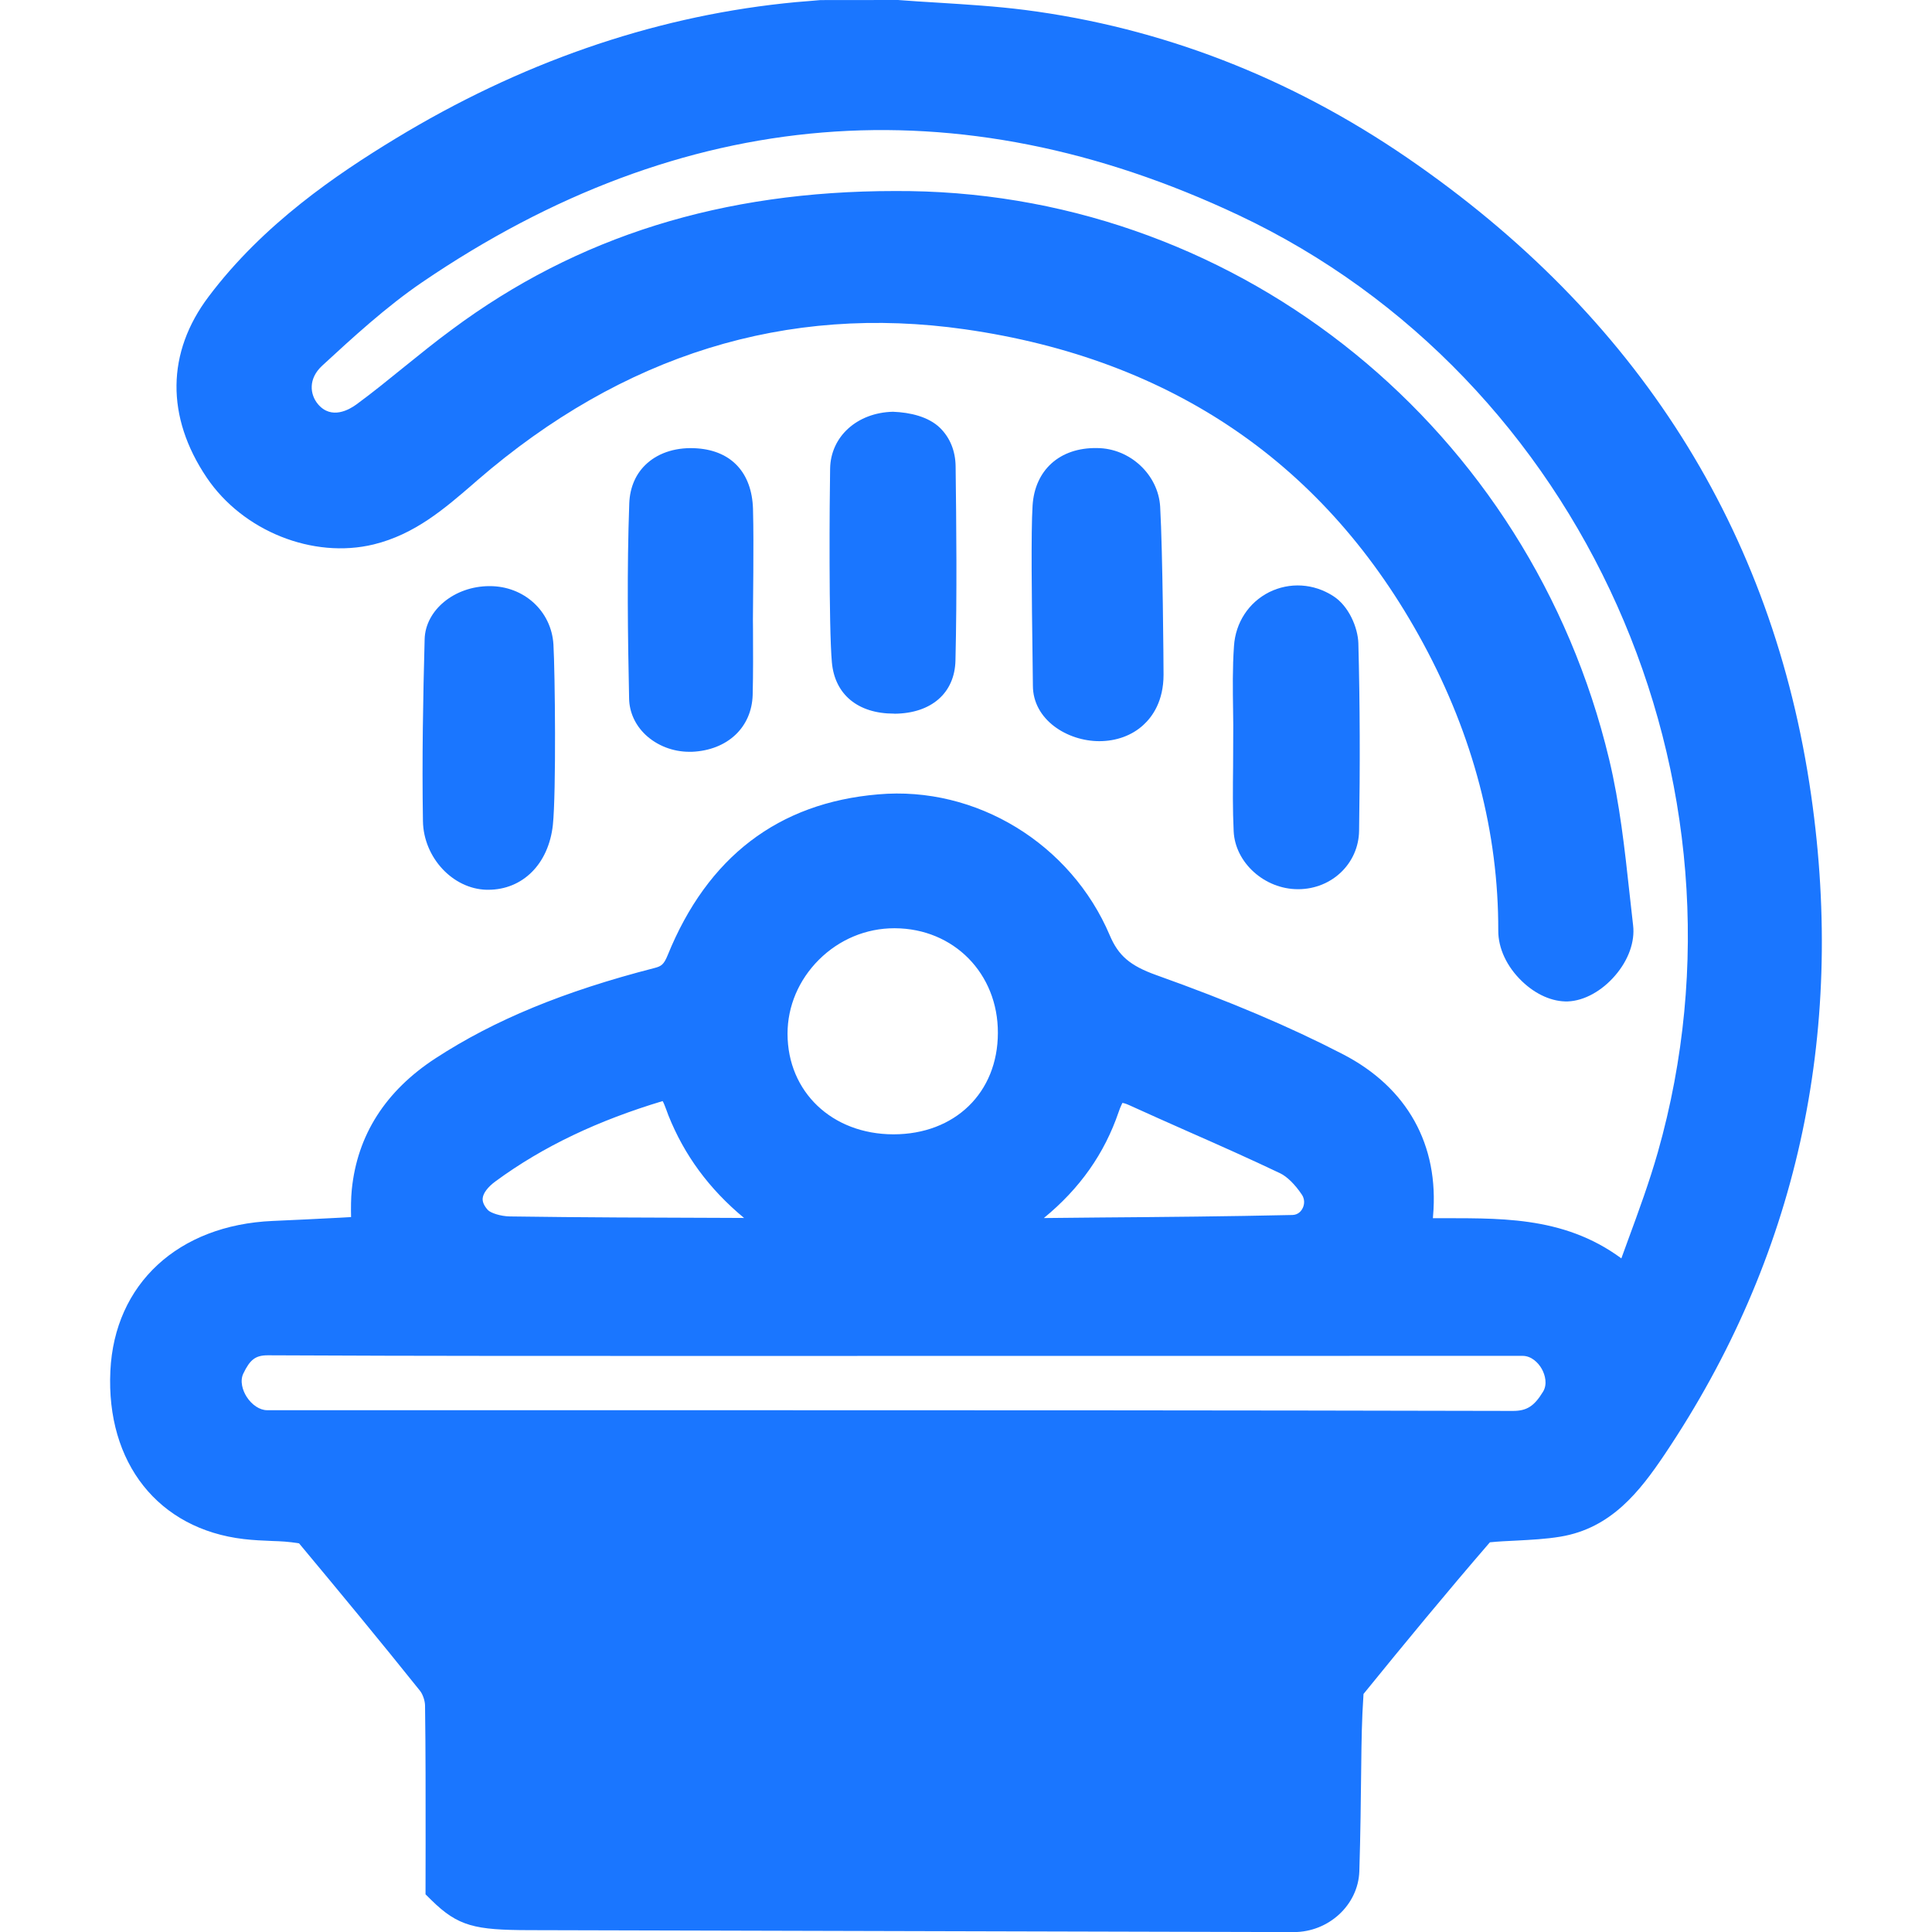 <?xml version="1.0" encoding="utf-8"?>
<!-- Generator: Adobe Illustrator 22.0.0, SVG Export Plug-In . SVG Version: 6.00 Build 0)  -->
<svg version="1.1" id="Слой_1" xmlns="http://www.w3.org/2000/svg" xmlns:xlink="http://www.w3.org/1999/xlink" x="0px" y="0px"
	 width="24px" height="24px" viewBox="0 0 24 24" style="enable-background:new 0 0 24 24;" xml:space="preserve">
<style type="text/css">
	.st0{fill:#1a76ff;}
</style>
<g>
	<path class="st0" d="M22.499,9.88c-0.472-3.297-2.16-5.961-5.018-7.92c-1.46-1.001-3.056-1.618-4.746-1.836
		c-0.36-0.046-0.722-0.068-1.085-0.091c-0.161-0.01-0.32-0.019-0.481-0.032L11.16,0l-0.968,0.001L10.04,0.014
		C9.938,0.022,9.836,0.03,9.734,0.042C8.073,0.222,6.45,0.788,4.911,1.723C4.189,2.162,3.272,2.78,2.592,3.684
		C2.068,4.378,2.059,5.177,2.568,5.933c0.449,0.665,1.32,1.013,2.074,0.83c0.512-0.125,0.881-0.445,1.239-0.754L5.93,5.966
		c1.805-1.561,3.843-2.192,6.059-1.875c2.577,0.369,4.492,1.683,5.692,3.904c0.62,1.148,0.934,2.349,0.931,3.565
		c-0.001,0.22,0.106,0.449,0.295,0.63c0.173,0.166,0.379,0.256,0.57,0.25c0.202-0.008,0.422-0.129,0.588-0.323
		c0.165-0.192,0.246-0.419,0.222-0.622l-0.044-0.394c-0.06-0.551-0.122-1.12-0.254-1.67c-0.981-4.093-4.552-6.995-8.684-7.057
		c-0.062-0.001-0.124-0.001-0.186-0.001c-2.147,0-3.948,0.563-5.503,1.719C5.413,4.241,5.217,4.4,5.021,4.558
		c-0.195,0.158-0.39,0.317-0.592,0.465C4.341,5.088,4.118,5.218,3.951,5.022c-0.102-0.121-0.125-0.317,0.052-0.48
		c0.372-0.343,0.794-0.731,1.24-1.035c3.235-2.203,6.65-2.482,10.144-0.834c4.279,2.018,6.518,7.023,5.207,11.641
		c-0.104,0.365-0.235,0.724-0.375,1.104c-0.026,0.071-0.052,0.143-0.078,0.214c-0.734-0.541-1.549-0.496-2.341-0.499
		c0.001-0.01,0.001-0.018,0.002-0.028c0.077-0.883-0.321-1.597-1.122-2.01c-0.661-0.342-1.398-0.654-2.316-0.982
		c-0.325-0.116-0.471-0.241-0.578-0.494c-0.481-1.134-1.656-1.859-2.878-1.751c-1.239,0.105-2.119,0.777-2.614,1.998
		c-0.047,0.114-0.077,0.137-0.164,0.159c-1.124,0.289-1.988,0.645-2.719,1.121c-0.623,0.406-0.973,0.955-1.041,1.632
		c-0.011,0.112-0.011,0.225-0.009,0.341l-0.143,0.008c-0.281,0.014-0.556,0.029-0.831,0.04c-1.174,0.051-1.965,0.782-2.016,1.864
		c-0.054,1.144,0.597,1.964,1.658,2.088c0.119,0.014,0.238,0.019,0.358,0.024c0.098,0.003,0.196,0.007,0.328,0.029
		c0.506,0.607,1.009,1.215,1.502,1.831c0.035,0.044,0.062,0.123,0.063,0.183c0.008,0.571,0.007,1.143,0.007,1.711l-0.001,0.635
		l0.073,0.072c0.332,0.327,0.543,0.371,1.21,0.373l9.5,0.024c0.001,0,0.002,0,0.003,0c0.434,0,0.799-0.337,0.814-0.753
		c0.014-0.444,0.019-0.889,0.024-1.334c0.003-0.272,0.006-0.543,0.028-0.871c0.511-0.629,1.026-1.254,1.57-1.884
		c0.108-0.011,0.217-0.016,0.325-0.021c0.186-0.01,0.37-0.019,0.551-0.049c0.632-0.105,0.986-0.563,1.295-1.022
		C22.316,15.629,22.928,12.873,22.499,9.88z M19.169,17.287c-0.111,0.182-0.202,0.24-0.376,0.24
		c-3.436-0.008-6.871-0.009-10.308-0.009c-0.863,0-1.725,0-2.588,0H3.318c-0.091,0-0.19-0.066-0.255-0.168
		c-0.049-0.077-0.085-0.193-0.041-0.286c0.084-0.176,0.153-0.228,0.305-0.228c0.002,0,0.003,0,0.005,0
		c1.972,0.01,3.942,0.008,5.908,0.008l9.674-0.001c0.109,0,0.195,0.084,0.239,0.163C19.196,17.083,19.223,17.197,19.169,17.287z
		 M5.996,14.886c0.006-0.064,0.063-0.14,0.158-0.21c0.597-0.439,1.283-0.759,2.077-0.998c0.012,0.015,0.033,0.073,0.046,0.107
		l0.025,0.068C8.5,14.35,8.809,14.77,9.243,15.13l-0.206-0.001c-0.901-0.003-1.802-0.005-2.702-0.018
		c-0.12-0.002-0.24-0.044-0.274-0.079C6.014,14.98,5.992,14.931,5.996,14.886z M11.099,14.091c-0.001,0-0.002,0-0.003,0
		c-0.76-0.002-1.312-0.527-1.313-1.249c0-0.342,0.139-0.669,0.389-0.919c0.254-0.253,0.587-0.392,0.938-0.392
		c0.002,0,0.004,0,0.006,0c0.732,0.003,1.283,0.563,1.28,1.301C12.395,13.574,11.862,14.091,11.099,14.091z M16.18,15.012
		c-0.015,0.03-0.052,0.079-0.125,0.081c-0.794,0.018-1.588,0.025-2.382,0.031l-0.706,0.007c0.448-0.367,0.753-0.801,0.929-1.317
		c0.026-0.077,0.046-0.107,0.046-0.113c0.01,0.001,0.036,0.005,0.084,0.027c0.243,0.111,0.488,0.219,0.733,0.328
		c0.384,0.169,0.766,0.339,1.144,0.519c0.085,0.041,0.184,0.138,0.269,0.265C16.223,14.916,16.192,14.991,16.18,15.012z"/>
	<path class="st0" d="M13.656,9.207c0.21,0,0.404-0.07,0.545-0.199c0.115-0.104,0.253-0.298,0.253-0.627
		c0-0.131-0.01-1.519-0.042-2.087c-0.024-0.398-0.375-0.726-0.784-0.728c-0.469-0.008-0.774,0.278-0.801,0.715
		c-0.021,0.324-0.009,1.223-0.001,1.818l0.005,0.416C12.83,8.942,13.259,9.207,13.656,9.207z"/>
	<path class="st0" d="M6.044,11.053c0.007,0,0.013,0,0.02,0c0.43,0,0.751-0.321,0.804-0.805v0C6.91,9.84,6.895,8.354,6.875,8.006
		C6.85,7.592,6.51,7.281,6.084,7.281c-0.002,0-0.003,0-0.005,0c-0.434,0.001-0.795,0.298-0.804,0.66
		c-0.019,0.715-0.034,1.484-0.021,2.261C5.262,10.652,5.623,11.042,6.044,11.053z"/>
	<path class="st0" d="M11.113,8.866c0.456-0.004,0.746-0.256,0.756-0.659c0.02-0.839,0.011-1.686,0.002-2.413
		c-0.002-0.192-0.07-0.358-0.195-0.48c-0.142-0.137-0.367-0.191-0.584-0.199c-0.446,0.011-0.774,0.309-0.78,0.707
		c-0.007,0.371-0.018,1.967,0.022,2.407c0.036,0.399,0.324,0.636,0.771,0.636C11.108,8.866,11.11,8.866,11.113,8.866z"/>
	<path class="st0" d="M9.354,6.32C9.34,5.876,9.09,5.602,8.665,5.57C8.418,5.551,8.195,5.616,8.04,5.754
		C7.901,5.877,7.825,6.049,7.817,6.252c-0.03,0.83-0.018,1.657-0.002,2.426c0.003,0.169,0.076,0.329,0.204,0.45
		C8.163,9.263,8.36,9.339,8.563,9.339c0.011,0,0.022,0,0.033,0C9.036,9.32,9.338,9.037,9.35,8.633
		c0.007-0.273,0.005-0.547,0.004-0.82L9.353,7.698l0.005-0.592C9.359,6.844,9.361,6.582,9.354,6.32z"/>
	<path class="st0" d="M15.325,10.326c0.018,0.391,0.384,0.72,0.799,0.72c0.002,0,0.003,0,0.005,0
		c0.417-0.002,0.748-0.321,0.754-0.725c0.013-0.795,0.011-1.579-0.009-2.331c-0.006-0.191-0.117-0.462-0.313-0.586
		c-0.244-0.157-0.54-0.174-0.795-0.048c-0.254,0.128-0.418,0.378-0.437,0.669c-0.019,0.269-0.015,0.54-0.011,0.81L15.32,9.01
		l-0.002,0.502C15.315,9.784,15.312,10.056,15.325,10.326z"/>
</g>
</svg>
